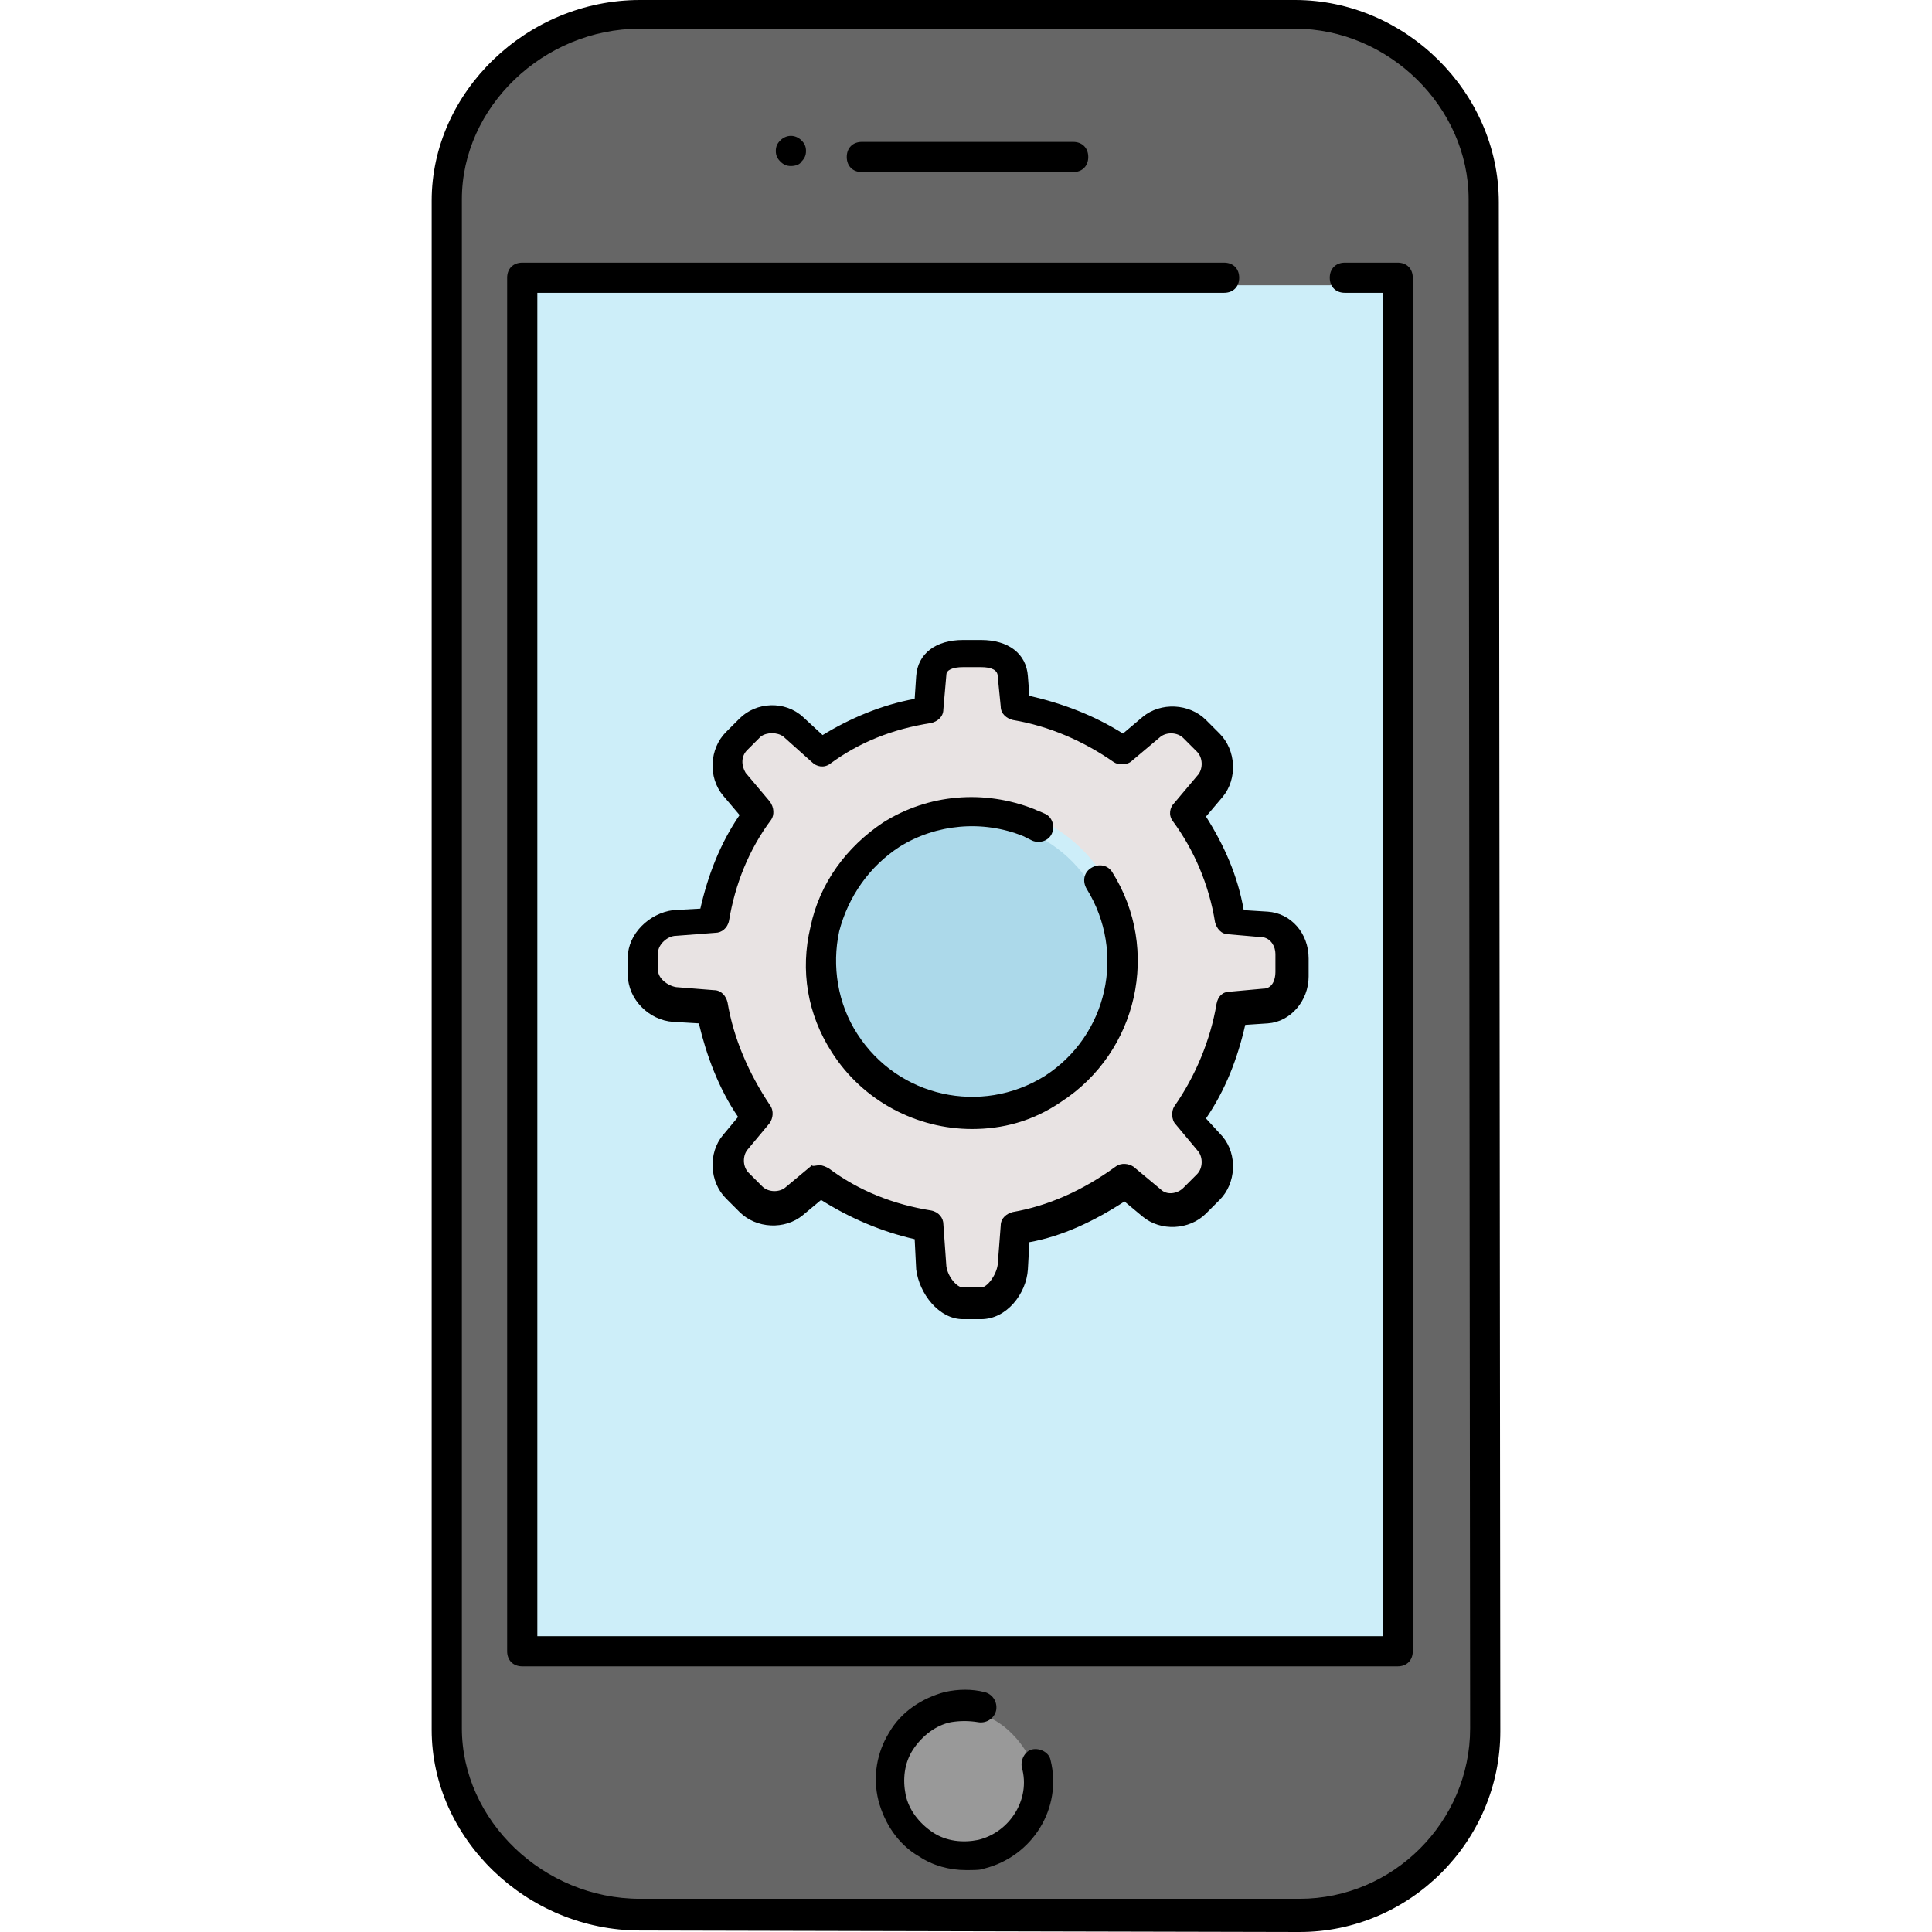 <?xml version="1.0" encoding="iso-8859-1"?>
<!-- Uploaded to: SVG Repo, www.svgrepo.com, Generator: SVG Repo Mixer Tools -->
<svg height="800px" width="800px" version="1.1" id="Layer_1" xmlns="http://www.w3.org/2000/svg" xmlns:xlink="http://www.w3.org/1999/xlink" 
	 viewBox="0 0 512 512" xml:space="preserve">
<path style="fill:#666666;" d="M392.4,53.2c0-25.6-22.4-47.6-48.4-47.6H169.6c-26.4,0-49.2,21.6-49.2,47.2V458
	c0,25.6,22.8,47.2,49.2,47.2h174.8c26,0,48-21.2,48-47.2L392.4,53.2L392.4,53.2z"/>
<path style="fill:#CDEEF9;" d="M357.2,75.6h-32H140.4v360h228v-360H357.2z"/>
<path style="fill:#999999;" d="M260,454.4c-1.2-0.4-2.4-0.4-3.6-0.4c-1.6,0-2.8,0-4,0.4c-4.8,1.2-8.8,4-11.2,8s-3.2,8.8-2,13.6
	c2,8,9.2,13.6,17.6,13.6c1.6,0,2.8,0,4-0.4c5.6-1.2,10.4-5.2,12.8-10.4c1.2-2.8,2.4-6.8,0.4-10.8C268.4,456,260,454.4,260,454.4z"/>
<path style="fill:#E8E3E3;" d="M248.8,179.6l-0.8,9.2c0,0.8-0.8,1.6-1.6,1.6c-10.4,1.6-20,5.6-27.6,11.2c-0.8,0.4-1.6,0.4-2.4,0
	l-7.6-6.8c-2.4-2-6.4-2-8.4,0.4l-3.6,3.6c-2.4,2.4-2.4,6-0.4,8.4l6.4,7.6c0.4,0.8,0.8,1.6,0,2.4c-6,8.4-10,18-11.6,28
	c0,0.8-0.8,1.6-2,1.6l-10.4,0.8c-3.2,0.4-6.4,3.2-6.4,6.4v4.8c0,3.2,3.2,6,6.4,6.4l10,0.8c0.8,0,1.6,0.8,2,1.6
	c1.6,10,5.6,19.6,11.6,28c0.4,0.8,0.4,1.6,0,2.4l-6,7.2c-2,2.4-2,6.4,0.4,8.4l3.6,3.6c2,2,6.4,2.4,8.4,0.4l7.2-6
	c0.4-0.4,0.8-0.4,1.2-0.4s0.8,0,1.2,0.4c8.4,6,18,10,28,11.6c0.8,0,1.6,0.8,1.6,2l0.8,11.2c0.4,3.2,3.2,7.6,6.4,7.6h4.8
	c3.2,0,6-4.4,6.4-7.6l0.8-10.4c0-0.8,0.8-1.6,1.6-2c9.6-1.6,19.2-5.6,28-12c0.8-0.4,1.6-0.4,2.4,0l7.2,6c1.2,0.8,2.4,1.6,4,1.6
	s3.6-0.8,4.8-2l3.6-3.6c2.4-2.4,2.4-6,0.4-8.8l-6-7.2c-0.4-0.8-0.8-1.6,0-2.4c6-8.4,10-18,11.6-28c0-0.8,0.8-1.6,2-1.6l8.8-0.8
	c3.2-0.4,5.2-3.2,5.2-6.4V254c0-3.2-2-6-5.2-6.4l-9.6-0.8c-0.8,0-1.6-0.8-1.6-1.6c-1.6-10-5.6-19.6-11.6-28c-0.4-0.8-0.4-1.6,0-2.4
	l6.4-7.6c2-2.4,2-6.4-0.4-8.4l-3.6-3.6c-2-2-6.4-2.4-8.4-0.4l-7.6,6.4c-0.8,0.4-1.6,0.8-2.4,0c-8.4-6-17.6-9.6-27.6-11.6
	c-0.8,0-1.6-0.8-1.6-1.6l-0.8-8c-0.4-4-4.8-4-6.4-4h-4.8C254,175.6,249.2,175.6,248.8,179.6z M273.2,216.4c0.8,0.4,1.6,0.8,2.8,1.2
	c0.4,0,10.4,4.4,16.8,15.2c12.4,19.6,6.4,45.6-12.8,58c-6.8,4.4-14.4,6.4-22.4,6.4c-14.4,0-27.6-7.2-35.6-19.6
	c-6-9.6-8-20.8-5.6-31.6c2.4-10.8,9.2-20.4,18.4-26.4C246.4,212.8,260.8,211.2,273.2,216.4z"/>
<path style="fill:#ACD9EA;" d="M225.2,275.6c7.2,11.2,19.2,17.6,32,17.6c7.2,0,14.4-2,20.4-6c17.6-11.2,22.8-34.8,11.6-52.4
	c-6-10-15.2-13.6-15.2-13.6c-0.8-0.4-1.6-0.8-2.4-1.2c-4.4-2-9.6-2.8-14.4-2.8c-7.2,0-14,2-20.4,6c-8.4,5.6-14.4,14-16.8,23.6
	C218,256.8,220,267.2,225.2,275.6z"/>
<path d="M169.6,511.6c-30,0-55.2-24.4-55.2-53.2V53.2c0-28.8,25.2-53.2,55.2-53.2h173.6c29.2,0,54,24.4,54,53.6l0.4,405.2l0,0
	c0,29.2-24,53.2-53.2,53.2L169.6,511.6z M343.2,7.6H169.6c-25.6,0-47.2,20.8-47.2,45.2V458c0,24.4,21.6,45.2,47.2,45.2h174.8
	c24.8,0,45.2-20.4,45.2-45.2l-0.4-405.2C389.2,28.4,368,7.6,343.2,7.6z"/>
<path d="M370.4,441.6h-232c-2.4,0-4-1.6-4-4v-364c0-2.4,1.6-4,4-4h186c2.4,0,4,1.6,4,4s-1.6,4-4,4h-182v356h224v-356h-10
	c-2.4,0-4-1.6-4-4s1.6-4,4-4h14c2.4,0,4,1.6,4,4v364C374.4,440,372.8,441.6,370.4,441.6z"/>
<path d="M284.4,45.6h-56c-2.4,0-4-1.6-4-4s1.6-4,4-4h56c2.4,0,4,1.6,4,4S286.8,45.6,284.4,45.6z"/>
<path d="M209.6,44c-1.2,0-2-0.4-2.8-1.2c-0.8-0.8-1.2-1.6-1.2-2.8c0-1.2,0.4-2,1.2-2.8c1.6-1.6,4-1.6,5.6,0c0.8,0.8,1.2,1.6,1.2,2.8
	c0,1.2-0.4,2-1.2,2.8C212,43.6,210.8,44,209.6,44z"/>
<path d="M256,495.6c-4.4,0-8.8-1.2-12.4-3.6c-5.6-3.2-9.2-8.8-10.8-14.8c-1.6-6.4-0.4-12.8,2.8-18c3.2-5.6,8.8-9.2,14.8-10.8
	c3.6-0.8,7.2-0.8,10.4,0c2,0.4,3.6,2.4,3.2,4.8c-0.4,2-2.4,3.6-4.8,3.2c-2.4-0.4-4.8-0.4-7.2,0c-4,0.8-7.6,3.6-10,7.2s-2.8,8-2,12
	s3.6,7.6,7.2,10c3.6,2.4,8,2.8,12,2c8.4-2,14-10.8,11.6-19.2c-0.4-2,0.8-4.4,2.8-4.8s4.4,0.8,4.8,2.8c3.2,12.8-4.8,25.6-17.6,28.8
	C260,495.6,258,495.6,256,495.6z"/>
<path d="M257.6,299.2c-14.4,0-28.8-7.2-37.2-20.4c-6.4-10-8.4-21.6-5.6-33.2c2.4-11.6,9.6-21.2,19.2-27.6c12-7.6,26.8-8.8,40-3.6
	c0.8,0.4,2,0.8,2.8,1.2c2,0.8,2.8,3.2,2,5.2s-3.2,2.8-5.2,2c-0.8-0.4-1.6-0.8-2.4-1.2c-10.8-4.4-23.2-3.2-32.8,2.8
	c-8,5.2-13.6,13.2-16,22.4c-2,9.2-0.4,19.2,4.8,27.2c10.8,16.8,32.8,21.6,49.6,11.2c16.8-10.8,21.6-32.8,11.2-49.6
	c-1.2-2-0.8-4.4,1.2-5.6s4.4-0.8,5.6,1.2c12.8,20.4,6.8,47.6-13.6,60.8C273.6,297.2,265.6,299.2,257.6,299.2z"/>
<path d="M260,349.6h-4.8c-6.4,0-11.6-6.8-12.4-13.2l-0.4-8c-8.8-2-17.2-5.6-24.8-10.4l-4.8,4c-4.8,4-12.4,3.6-16.8-0.8l-3.6-3.6
	c-4.4-4.4-4.8-12-0.8-16.8l4-4.8c-5.2-7.6-8.4-16.4-10.4-24.8l-6.8-0.4c-6.4-0.4-12-6-12-12.4v-4.8c0-6,5.6-11.6,12-12.4l7.2-0.4
	c2-8.8,5.2-17.2,10.4-24.8l-4.4-5.2c-4-4.8-3.6-12.4,0.8-16.8l3.6-3.6c4.4-4.4,12-4.8,16.8-0.4l5.2,4.8c7.2-4.4,15.6-8,24.4-9.6
	l0.4-6c0.4-6,5.2-9.6,12.4-9.6h4.8c7.2,0,12,3.6,12.4,9.6l0.4,5.2c8.8,2,17.2,5.2,24.8,10l5.2-4.4c4.8-4,12.4-3.6,16.8,0.8l3.6,3.6
	c4.4,4.4,4.8,12,0.8,16.8l-4.4,5.2c4.8,7.6,8.4,15.6,10,24.8l6.4,0.4c6,0.4,10.8,5.6,10.8,12.4v4.8c0,6.4-4.8,12-10.8,12.4l-6,0.4
	c-2,8.8-5.2,17.2-10.4,24.8l4.4,4.8c4,4.8,3.6,12.4-0.8,16.8l-3.6,3.6c-4.4,4.4-12,4.8-16.8,0.8l-4.8-4c-8,5.2-16.4,9.2-25.2,10.8
	l-0.4,7.2C272,342.8,266.8,349.6,260,349.6z M217.2,308.8c0.8,0,1.6,0.4,2.4,0.8c8,6,17.2,9.6,27.2,11.2c2,0.4,3.2,2,3.2,3.6
	l0.8,11.2c0.4,2.8,2.8,5.6,4.4,5.6h4.8c1.6,0,4-3.2,4.4-6l0.8-10.4c0-2,1.6-3.2,3.2-3.6c9.2-1.6,18.4-5.6,27.2-12
	c1.6-1.2,3.6-0.8,4.8,0l7.2,6c1.6,1.6,4.4,1.2,6-0.4l3.6-3.6c1.6-1.6,1.6-4.4,0.4-6l-6-7.2c-1.2-1.2-1.2-3.6-0.4-4.8
	c5.6-8,9.6-17.6,11.2-27.2c0.4-2,1.6-3.2,3.6-3.2l8.8-0.8c2.4,0,3.2-2.4,3.2-4.4v-4.8c0-2-1.2-4-3.2-4.4l0,0l-9.2-0.8
	c-2,0-3.2-1.6-3.6-3.2c-1.6-10-5.6-19.2-11.2-26.8c-1.2-1.6-0.8-3.6,0.4-4.8l6.4-7.6c1.2-1.6,1.2-4.4-0.4-6l-3.6-3.6
	c-1.6-1.6-4.4-1.6-6-0.4l-7.6,6.4c-1.2,1.2-3.6,1.2-4.8,0.4c-8-5.6-17.2-9.6-26.8-11.2c-1.6-0.4-3.2-1.6-3.2-3.6l-0.8-8
	c0-1.6-1.6-2.4-4.4-2.4h-4.8c-2.8,0-4.4,0.8-4.4,2L250,188c0,2-1.6,3.2-3.2,3.6c-10.4,1.6-19.2,5.2-26.8,10.8
	c-1.6,1.2-3.6,0.8-4.8-0.4l-7.6-6.8c-1.6-1.2-4.4-1.2-6,0l-3.6,3.6c-1.6,1.6-1.6,4-0.4,6l6.4,7.6c1.2,1.6,1.2,3.6,0.4,4.8
	c-6,8-9.6,17.2-11.2,26.8c-0.4,2-2,3.2-3.6,3.2l-10.4,0.8c-2.4,0-4.8,2.4-4.8,4.4v4.8c0,2,2.4,4,4.8,4.4l10,0.8c2,0,3.2,1.6,3.6,3.2
	c1.6,9.6,5.6,18.8,11.2,27.2c1.2,1.6,0.8,3.6,0,4.8l-6,7.2c-1.2,1.6-1.2,4.4,0.4,6l3.6,3.6c1.6,1.6,4.4,1.6,6,0.4l7.2-6
	C215.2,309.2,216.4,308.8,217.2,308.8z"/>
</svg>